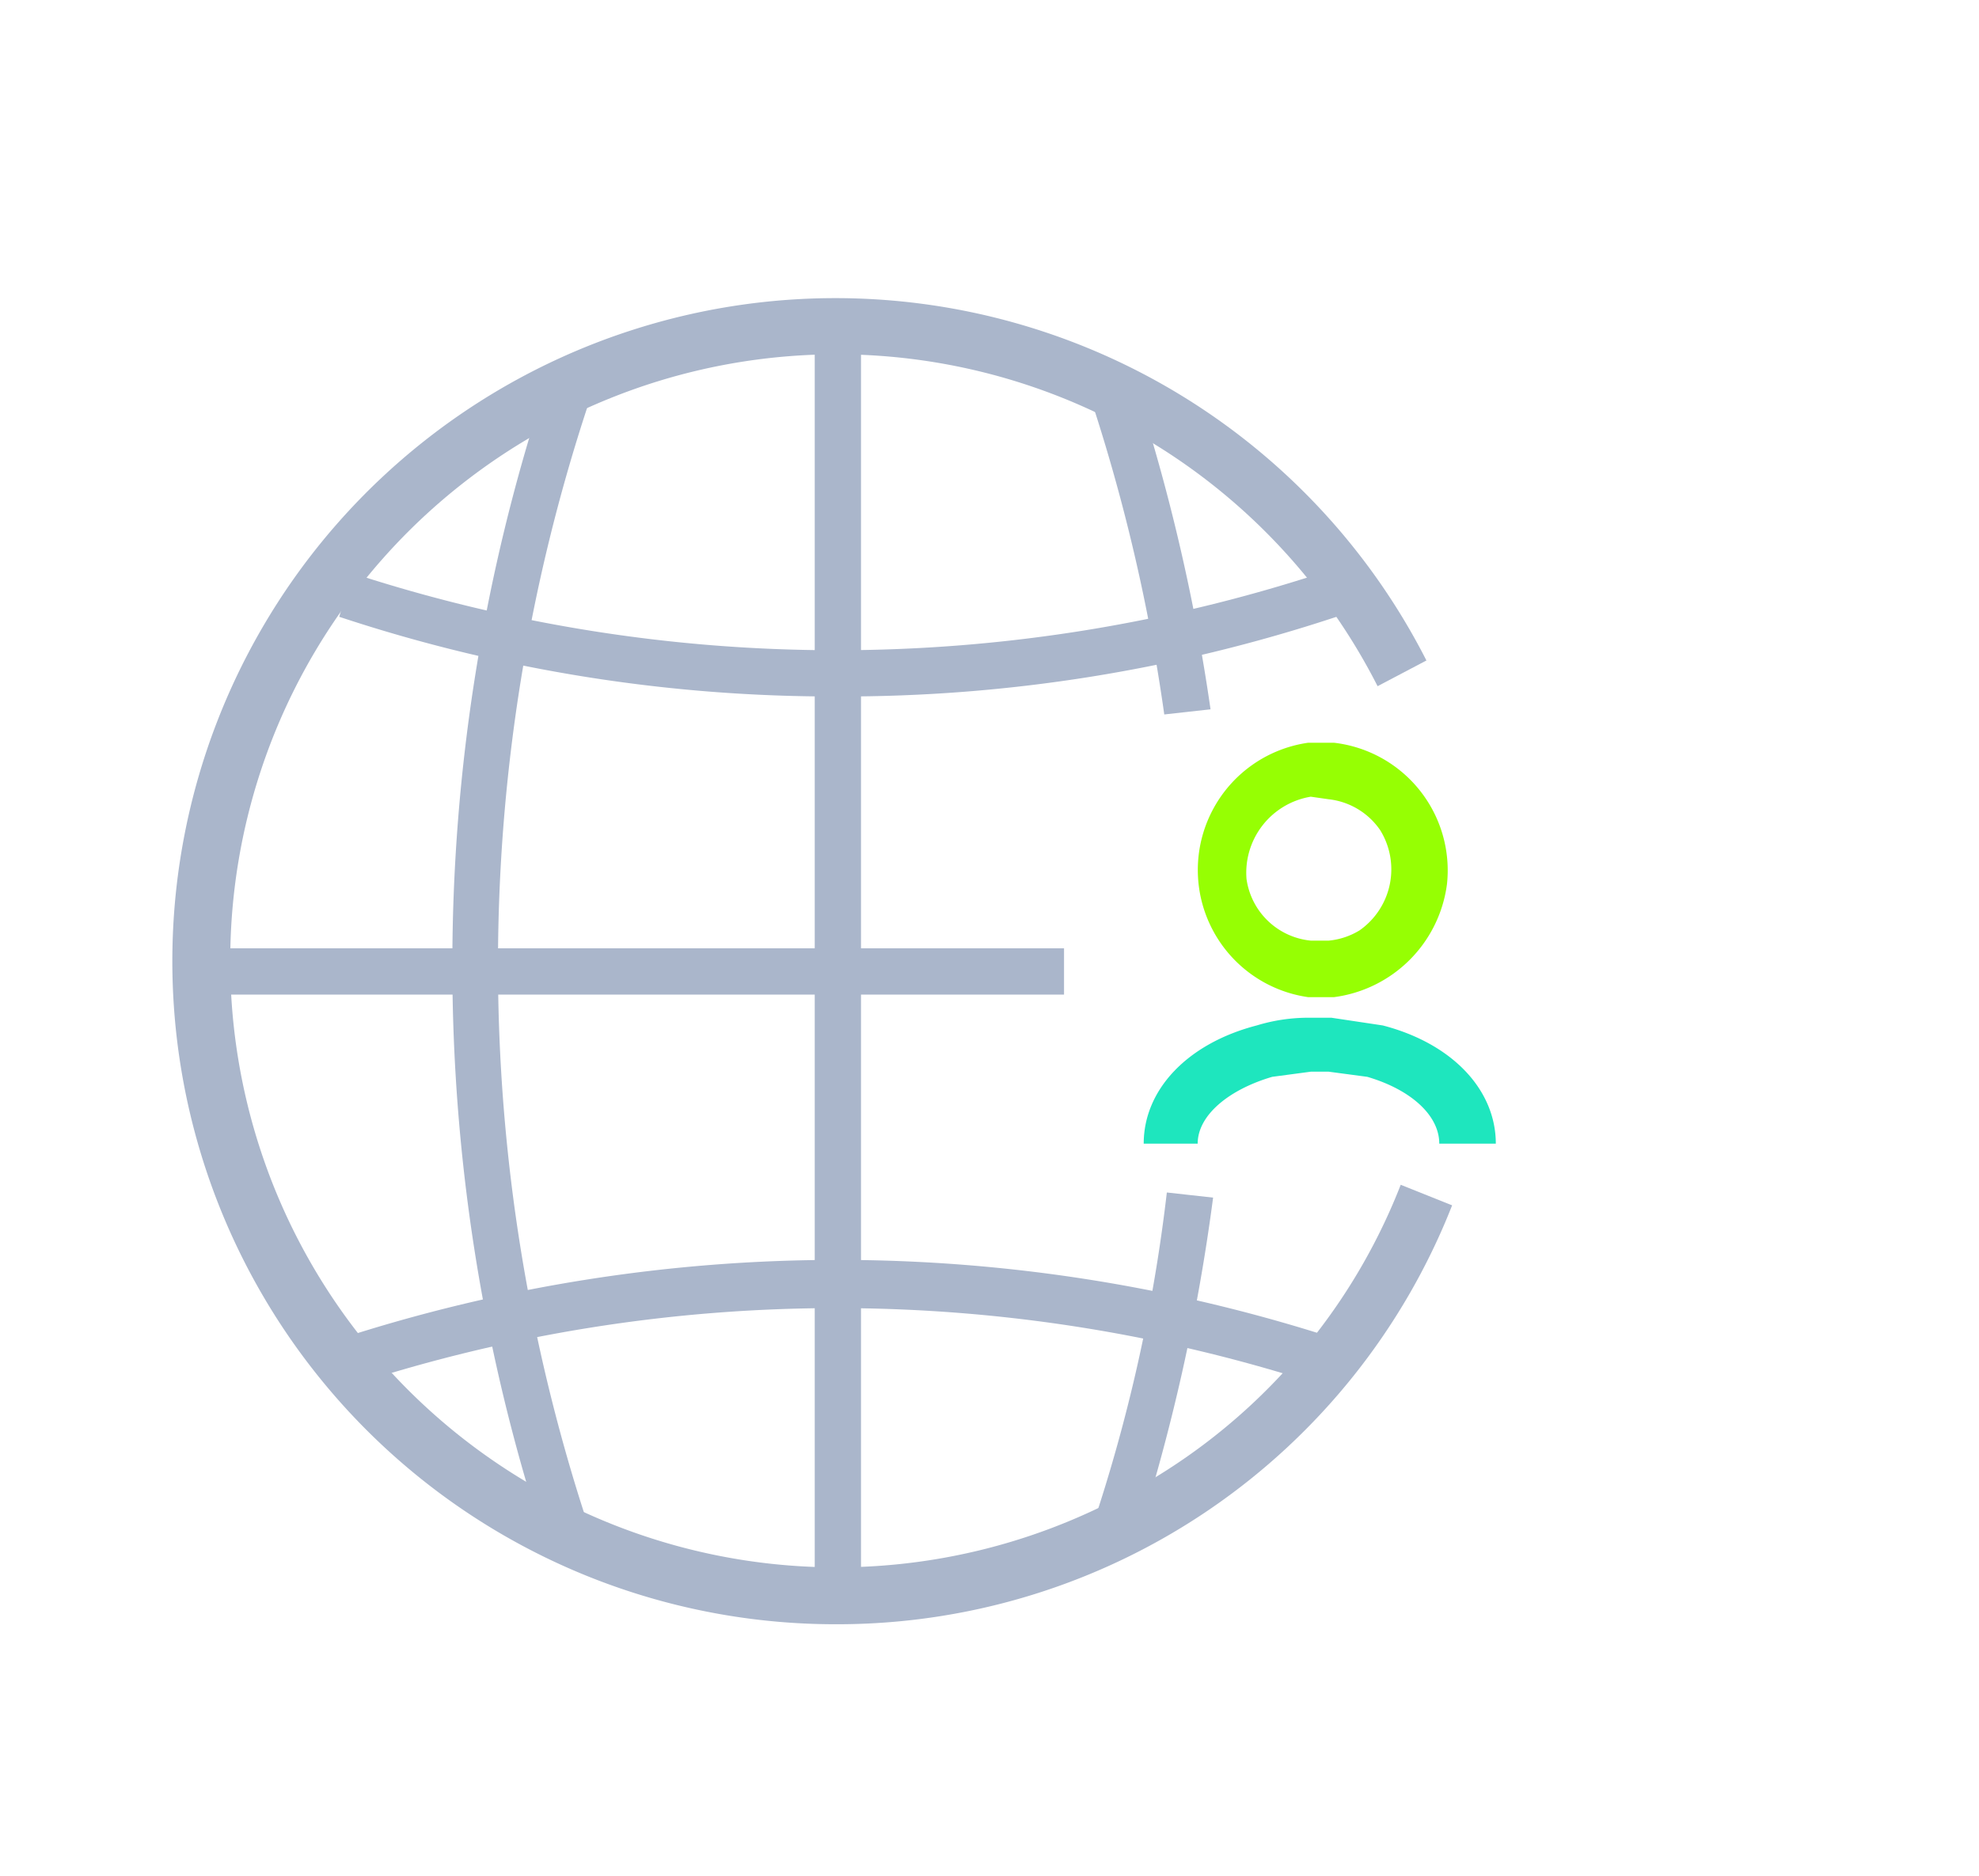 <svg xmlns="http://www.w3.org/2000/svg" id="Layer_8" data-name="Layer 8" viewBox="0 0 77 73"><g id="Layer_1" data-name="Layer 1"><rect id="Rectangle_646" data-name="Rectangle 646" x="31.7" y="12.8" width="1.8" height="50" style="fill: #aab6cb"></rect><rect id="Rectangle_647" data-name="Rectangle 647" x="7.6" y="36.9" width="33.8" height="1.8" style="fill: #aab6cb"></rect><path id="Path_1788" data-name="Path 1788" d="M32.6,63.2A25.8,25.8,0,1,1,55.5,25.7l-1.9,1A23.6,23.6,0,1,0,43.3,58.4,23.2,23.2,0,0,0,54.5,46.1l2,.8A25.7,25.7,0,0,1,32.6,63.2Z" style="fill: #aab6cb"></path><path id="Path_1789" data-name="Path 1789" d="M51.4,53.9a60.7,60.7,0,0,0-37.7,0l-.5-1.8a62.7,62.7,0,0,1,38.8,0Z" style="fill: #aab6cb"></path><path id="Path_1790" data-name="Path 1790" d="M32.6,27.1A61.1,61.1,0,0,1,13.2,24l.5-1.7a60.7,60.7,0,0,0,37.7,0L52,24a61.1,61.1,0,0,1-19.4,3.1Z" style="fill: #aab6cb"></path><path id="Path_1791" data-name="Path 1791" d="M45.3,27.8a70.9,70.9,0,0,0-2.8-12.1l1.7-.6a75.6,75.6,0,0,1,2.9,12.5Z" style="fill: #aab6cb"></path><path id="Path_1792" data-name="Path 1792" d="M44.2,60l-1.7-.6a64.3,64.3,0,0,0,2.9-13l1.8.2a76.4,76.4,0,0,1-3,13.4Z" style="fill: #aab6cb"></path><path id="Path_1793" data-name="Path 1793" d="M21.2,60a71.8,71.8,0,0,1,0-44.9l1.7.6a69.5,69.5,0,0,0,0,43.7Z" style="fill: #aab6cb"></path><path id="Path_1794" data-name="Path 1794" d="M58.2,44.5H56c0-1.1-1.1-2.1-2.8-2.6l-1.5-.2H51l-1.5.2c-1.7.5-2.9,1.5-2.9,2.6H44.5c0-2.1,1.7-3.9,4.4-4.6a6.9,6.9,0,0,1,2-.3h.9l2,.3C56.5,40.6,58.2,42.4,58.2,44.5Z" style="fill: #1ee6be"></path><path id="Path_1795" data-name="Path 1795" d="M50.9,38.8h0a5,5,0,0,1,0-9.9h1a5,5,0,0,1,4.4,5.5,5.1,5.1,0,0,1-4.4,4.4h-1ZM51,31a3,3,0,0,0-2.5,3.2A2.8,2.8,0,0,0,51,36.6h.7a2.8,2.8,0,0,0,1.2-.4,2.9,2.9,0,0,0,.8-3.9,2.8,2.8,0,0,0-2-1.2Z" style="fill: #96ff03"></path></g></svg>